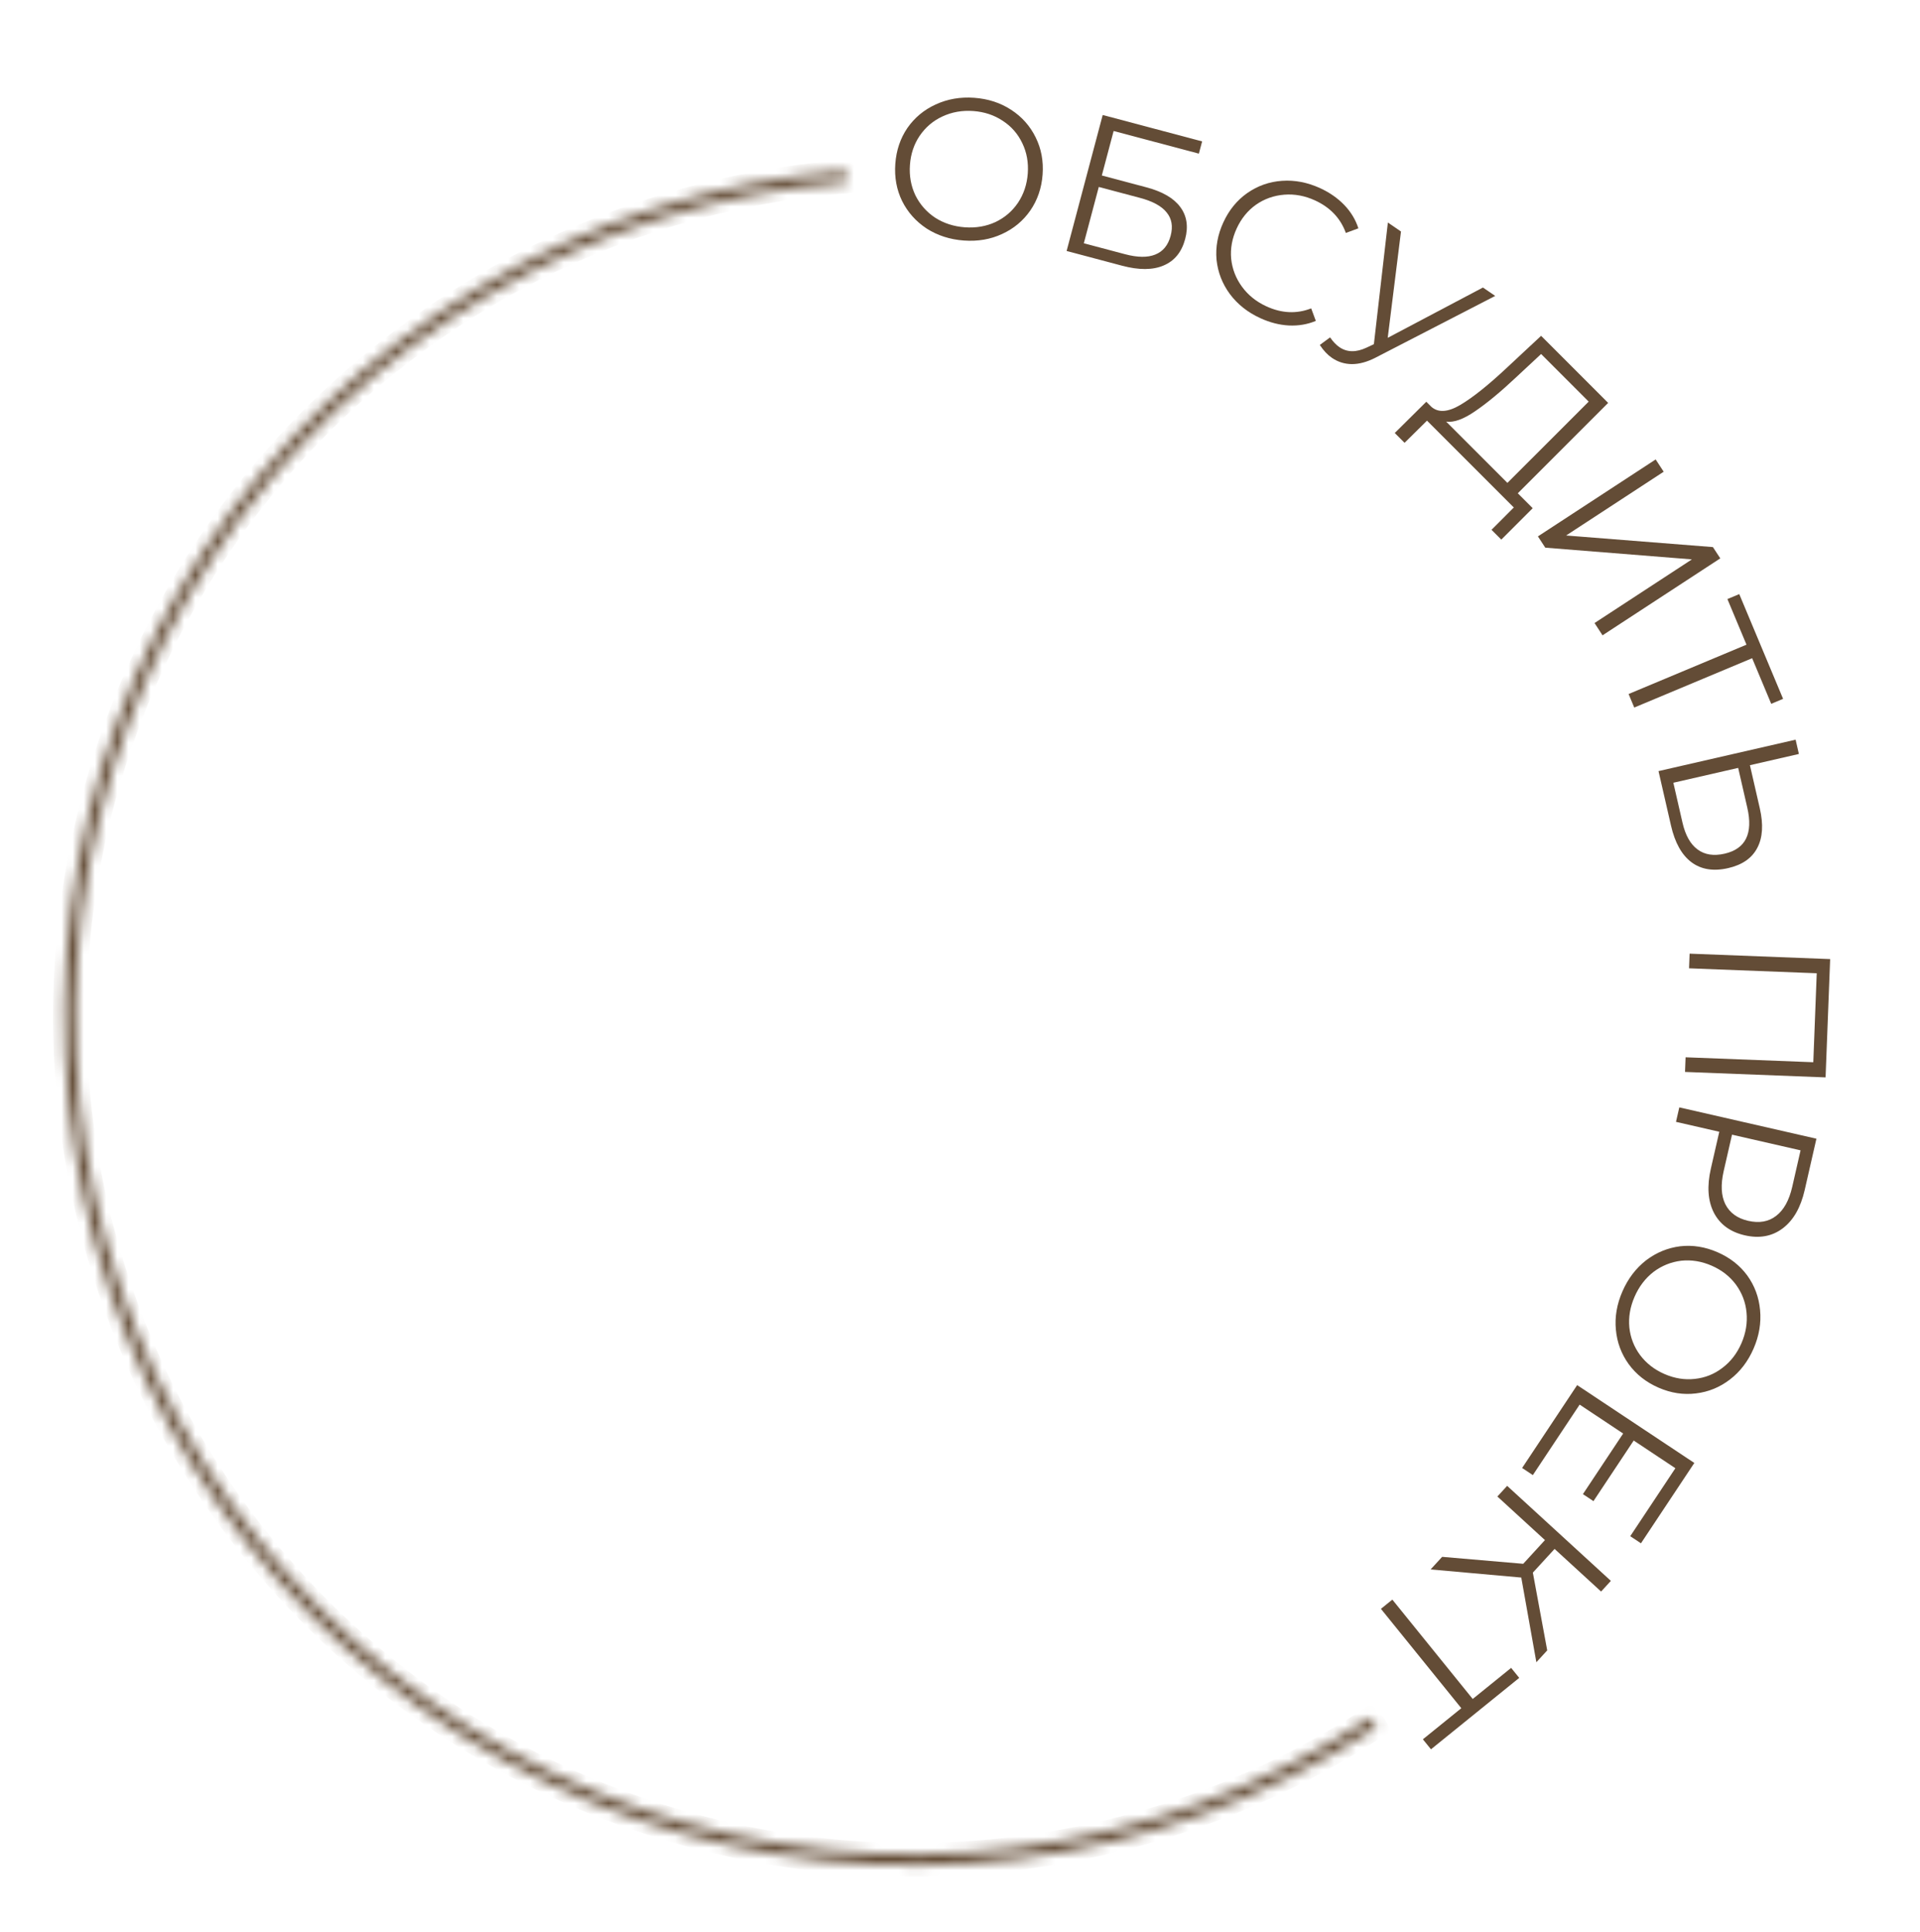 <?xml version="1.0" encoding="UTF-8"?> <svg xmlns="http://www.w3.org/2000/svg" width="172" height="173" viewBox="0 0 172 173" fill="none"> <path d="M86.346 21.542C85.102 21.451 83.99 21.093 83.013 20.469C82.049 19.833 81.315 19.009 80.811 17.998C80.319 16.988 80.117 15.878 80.205 14.669C80.293 13.461 80.654 12.392 81.287 11.463C81.932 10.536 82.777 9.833 83.823 9.356C84.881 8.868 86.032 8.669 87.277 8.759C88.522 8.85 89.621 9.207 90.574 9.83C91.539 10.454 92.273 11.277 92.776 12.3C93.28 13.312 93.488 14.422 93.4 15.63C93.312 16.839 92.945 17.913 92.299 18.853C91.654 19.78 90.809 20.483 89.763 20.96C88.73 21.439 87.591 21.632 86.346 21.542ZM86.433 20.357C87.426 20.429 88.34 20.273 89.174 19.889C90.009 19.492 90.682 18.916 91.195 18.159C91.708 17.39 92 16.515 92.072 15.534C92.143 14.552 91.98 13.65 91.583 12.827C91.187 11.992 90.604 11.324 89.834 10.823C89.065 10.309 88.184 10.017 87.191 9.944C86.198 9.872 85.277 10.034 84.43 10.429C83.596 10.813 82.917 11.39 82.391 12.158C81.879 12.914 81.587 13.783 81.516 14.765C81.444 15.746 81.607 16.654 82.003 17.489C82.412 18.313 83.001 18.982 83.77 19.495C84.552 19.997 85.439 20.284 86.433 20.357Z" fill="#634C36"></path> <path d="M98.784 10.299L107.691 12.664L107.4 13.76L99.763 11.733L98.705 15.717L102.689 16.774C104.127 17.156 105.139 17.741 105.724 18.53C106.321 19.322 106.47 20.28 106.172 21.405C105.861 22.576 105.216 23.367 104.238 23.778C103.271 24.192 102.034 24.199 100.526 23.799L95.551 22.477L98.784 10.299ZM100.782 22.767C101.907 23.066 102.81 23.076 103.492 22.798C104.186 22.523 104.646 21.962 104.87 21.115C105.092 20.28 104.973 19.584 104.512 19.027C104.066 18.462 103.269 18.027 102.121 17.722L98.433 16.743L97.093 21.788L100.782 22.767Z" fill="#634C36"></path> <path d="M112.898 28.492C111.764 27.971 110.855 27.249 110.17 26.326C109.495 25.408 109.1 24.388 108.982 23.264C108.881 22.134 109.084 21.019 109.59 19.918C110.096 18.817 110.809 17.942 111.727 17.295C112.662 16.641 113.702 16.274 114.849 16.194C115.995 16.114 117.135 16.334 118.269 16.856C119.12 17.247 119.839 17.75 120.429 18.364C121.018 18.978 121.438 19.673 121.689 20.449L120.567 20.864C120.089 19.548 119.168 18.577 117.805 17.95C116.901 17.534 115.982 17.363 115.05 17.436C114.118 17.509 113.274 17.808 112.518 18.332C111.773 18.861 111.195 19.573 110.784 20.467C110.373 21.361 110.209 22.263 110.292 23.173C110.387 24.088 110.709 24.923 111.26 25.678C111.811 26.433 112.539 27.019 113.444 27.435C114.817 28.067 116.156 28.128 117.461 27.618L117.876 28.74C117.124 29.055 116.315 29.191 115.449 29.15C114.599 29.102 113.749 28.883 112.898 28.492Z" fill="#634C36"></path> <path d="M133.946 26.503L123.238 32.026C122.474 32.42 121.76 32.614 121.094 32.61C120.445 32.602 119.853 32.416 119.318 32.05C118.922 31.779 118.56 31.394 118.233 30.894L119.155 30.216C119.417 30.599 119.696 30.891 119.993 31.094C120.677 31.562 121.491 31.573 122.434 31.128L123.077 30.826L124.331 19.931L125.505 20.734L124.317 30.256L132.846 25.751L133.946 26.503Z" fill="#634C36"></path> <path d="M137.305 45.515L134.492 48.328L133.614 47.45L135.612 45.451L127.836 37.674L125.825 39.66L124.947 38.781L127.772 35.981L128.218 36.427C128.837 36.978 129.707 36.923 130.827 36.261C131.956 35.591 133.368 34.459 135.066 32.864L138.057 30.076L144.064 36.084L135.969 44.179L137.305 45.515ZM135.816 33.793C134.416 35.108 133.19 36.122 132.138 36.834C131.103 37.547 130.241 37.857 129.554 37.763L135.039 43.249L142.32 35.969L138.057 31.705L135.816 33.793Z" fill="#634C36"></path> <path d="M148.32 41.148L149.038 42.248L140.299 47.959L153.449 48.998L154.109 50.008L143.561 56.9L142.843 55.8L151.567 50.099L138.431 49.05L137.772 48.04L148.32 41.148Z" fill="#634C36"></path> <path d="M158.672 63.035L156.963 58.95L146.402 63.369L145.895 62.157L156.456 57.738L154.747 53.653L155.809 53.209L159.735 62.59L158.672 63.035Z" fill="#634C36"></path> <path d="M157.649 72.392C157.981 73.842 157.907 75.022 157.426 75.933C156.948 76.855 156.078 77.461 154.814 77.75C153.493 78.053 152.393 77.874 151.515 77.214C150.652 76.562 150.044 75.471 149.693 73.938L148.575 69.061L160.857 66.246L161.15 67.526L156.764 68.532L157.649 72.392ZM150.72 73.666C150.98 74.8 151.429 75.603 152.066 76.072C152.706 76.553 153.517 76.681 154.499 76.456C156.382 76.024 157.058 74.651 156.528 72.335L155.711 68.773L149.904 70.104L150.72 73.666Z" fill="#634C36"></path> <path d="M163.541 96.492L150.95 96.004L151.001 94.692L162.441 95.134L162.749 87.166L151.31 86.724L151.361 85.41L163.951 85.898L163.541 96.492Z" fill="#634C36"></path> <path d="M161.67 106.582C161.312 108.149 160.657 109.292 159.705 110.01C158.753 110.728 157.622 110.937 156.311 110.638C155.001 110.338 154.073 109.658 153.528 108.598C152.994 107.541 152.906 106.228 153.265 104.66L154.019 101.362L150.141 100.475L150.438 99.177L162.721 101.984L161.67 106.582ZM154.413 104.886C154.135 106.103 154.186 107.093 154.565 107.857C154.956 108.623 155.637 109.117 156.608 109.339C157.603 109.566 158.437 109.419 159.11 108.896C159.795 108.375 160.277 107.507 160.555 106.29L161.301 103.026L155.16 101.622L154.413 104.886Z" fill="#634C36"></path> <path d="M145.34 115.666C145.838 114.522 146.544 113.592 147.457 112.878C148.376 112.178 149.397 111.759 150.518 111.618C151.634 111.489 152.748 111.667 153.859 112.15C154.971 112.634 155.859 113.328 156.525 114.233C157.187 115.149 157.569 116.18 157.673 117.324C157.783 118.485 157.589 119.637 157.091 120.781C156.593 121.926 155.892 122.844 154.989 123.537C154.08 124.241 153.06 124.661 151.928 124.796C150.807 124.936 149.691 124.765 148.579 124.281C147.468 123.797 146.576 123.095 145.904 122.174C145.242 121.258 144.86 120.228 144.756 119.083C144.647 117.95 144.842 116.811 145.34 115.666ZM146.429 116.141C146.032 117.054 145.876 117.968 145.962 118.882C146.06 119.801 146.38 120.628 146.925 121.362C147.48 122.101 148.209 122.667 149.111 123.06C150.013 123.452 150.918 123.598 151.826 123.496C152.746 123.398 153.569 123.07 154.297 122.51C155.036 121.955 155.604 121.22 156.002 120.307C156.399 119.394 156.552 118.472 156.46 117.542C156.373 116.628 156.055 115.795 155.505 115.045C154.96 114.311 154.237 113.748 153.335 113.355C152.433 112.962 151.522 112.815 150.603 112.912C149.69 113.025 148.864 113.359 148.125 113.914C147.392 114.485 146.827 115.227 146.429 116.141Z" fill="#634C36"></path> <path d="M137.317 132.112L136.357 131.474L141.287 124.052L151.783 131.024L147.002 138.221L146.043 137.583L150.086 131.496L146.353 129.016L142.747 134.444L141.803 133.816L145.408 128.389L141.51 125.799L137.317 132.112Z" fill="#634C36"></path> <path d="M136.456 140.056L138.402 137.932L134.141 134.029L135.016 133.074L144.308 141.585L143.432 142.54L139.264 138.723L137.319 140.846L138.605 147.81L137.633 148.872L136.281 141.287L128.159 140.56L129.193 139.432L136.456 140.056Z" fill="#634C36"></path> <path d="M127.467 155.774L130.909 152.989L123.708 144.09L124.73 143.263L131.931 152.162L135.373 149.377L136.098 150.272L128.192 156.67L127.467 155.774Z" fill="#634C36"></path> <mask id="path-15-inside-1_197_609" fill="white"> <path d="M75.762 15.311C64.217 16.223 53.033 19.762 43.064 25.657C33.096 31.552 24.607 39.647 18.245 49.324C11.883 59.001 7.816 70.004 6.356 81.492C4.896 92.981 6.081 104.651 9.821 115.612C13.56 126.572 19.755 136.533 27.932 144.734C36.109 152.935 46.053 159.158 57.002 162.929C67.952 166.7 79.619 167.918 91.112 166.491C102.605 165.064 113.619 161.03 123.314 154.695L122.765 153.854C113.198 160.104 102.329 164.086 90.988 165.494C79.647 166.902 68.135 165.7 57.33 161.979C46.525 158.258 36.713 152.117 28.644 144.024C20.575 135.932 14.462 126.103 10.772 115.287C7.082 104.471 5.913 92.955 7.354 81.619C8.794 70.282 12.807 59.425 19.084 49.876C25.362 40.327 33.739 32.339 43.576 26.522C53.413 20.705 64.449 17.213 75.841 16.313L75.762 15.311Z"></path> </mask> <path d="M75.762 15.311C64.217 16.223 53.033 19.762 43.064 25.657C33.096 31.552 24.607 39.647 18.245 49.324C11.883 59.001 7.816 70.004 6.356 81.492C4.896 92.981 6.081 104.651 9.821 115.612C13.56 126.572 19.755 136.533 27.932 144.734C36.109 152.935 46.053 159.158 57.002 162.929C67.952 166.7 79.619 167.918 91.112 166.491C102.605 165.064 113.619 161.03 123.314 154.695L122.765 153.854C113.198 160.104 102.329 164.086 90.988 165.494C79.647 166.902 68.135 165.7 57.33 161.979C46.525 158.258 36.713 152.117 28.644 144.024C20.575 135.932 14.462 126.103 10.772 115.287C7.082 104.471 5.913 92.955 7.354 81.619C8.794 70.282 12.807 59.425 19.084 49.876C25.362 40.327 33.739 32.339 43.576 26.522C53.413 20.705 64.449 17.213 75.841 16.313L75.762 15.311Z" stroke="#634C36" stroke-width="2" mask="url(#path-15-inside-1_197_609)"></path> </svg> 